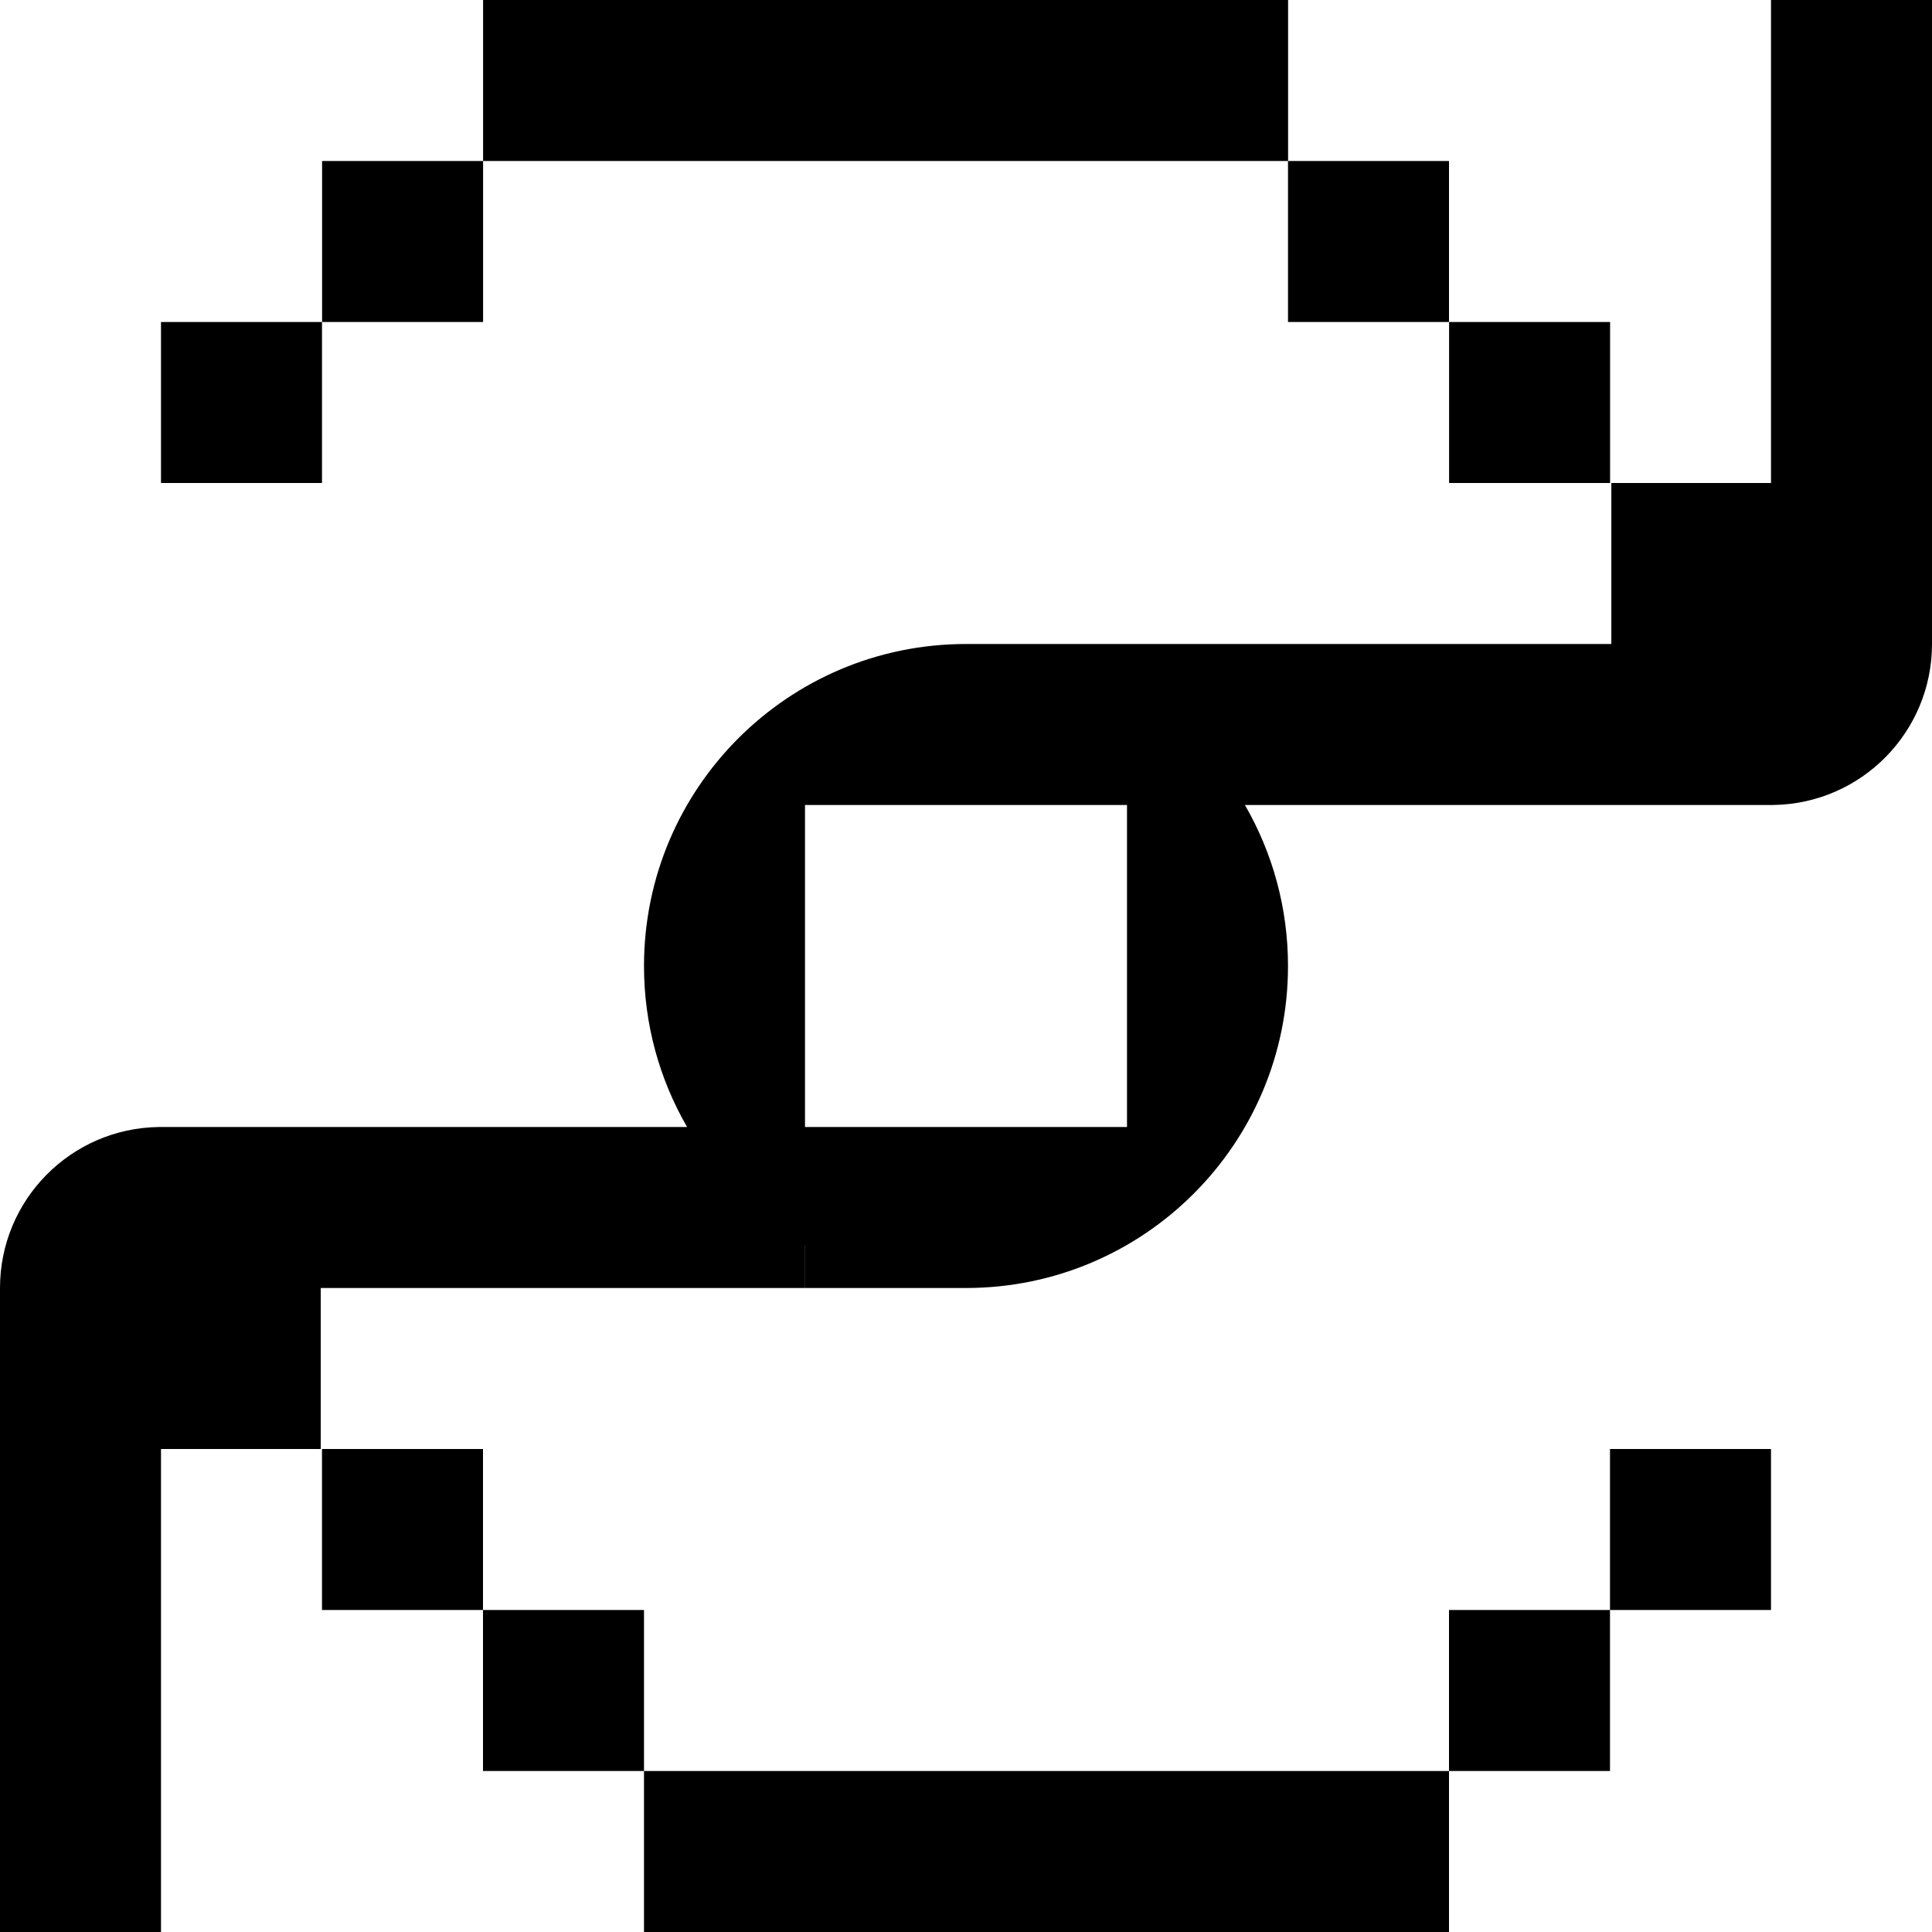 <svg width="84" height="84" viewBox="0 0 84 84" fill="none" xmlns="http://www.w3.org/2000/svg">
<path fill-rule="evenodd" clip-rule="evenodd" d="M21.004 7L21.004 0L56.004 3.8147e-06L56.004 7L63 7V14H56V7H21.004ZM21.004 7V14H14.004L14.004 7H21.004ZM63.004 21V14H70.004V21H63.004ZM35 35V42L35 49L42 49H49V42V35L42 35H35ZM56 42C56 39.45 55.318 37.059 54.127 35H77L77.112 35V34.999C80.927 34.939 84 31.828 84 28V0H77V21H70.058V28L49 28L42 28C34.268 28 28 34.268 28 42C28 44.55 28.682 46.941 29.873 49L7 49L6.891 49V49.001C3.075 49.059 0 52.17 0 56V84L7 84V63L13.945 63L13.945 56H34.996V54.125L35 54.127V56H41.988L42 56C49.732 56 56 49.732 56 42ZM7 14L7 21H14L14 14H7ZM21 70L21 63L14 63L14 70L21 70ZM28 77L21 77V70H28L28 77ZM63 77V84L28 84L28 77L63 77ZM70 70L63 70V77L70 77V70ZM70 70H77V63L70 63V70Z" fill="#242B2D" style="fill:#242B2D;fill:color(display-p3 0.141 0.169 0.176);fill-opacity:1;"/>
</svg>
